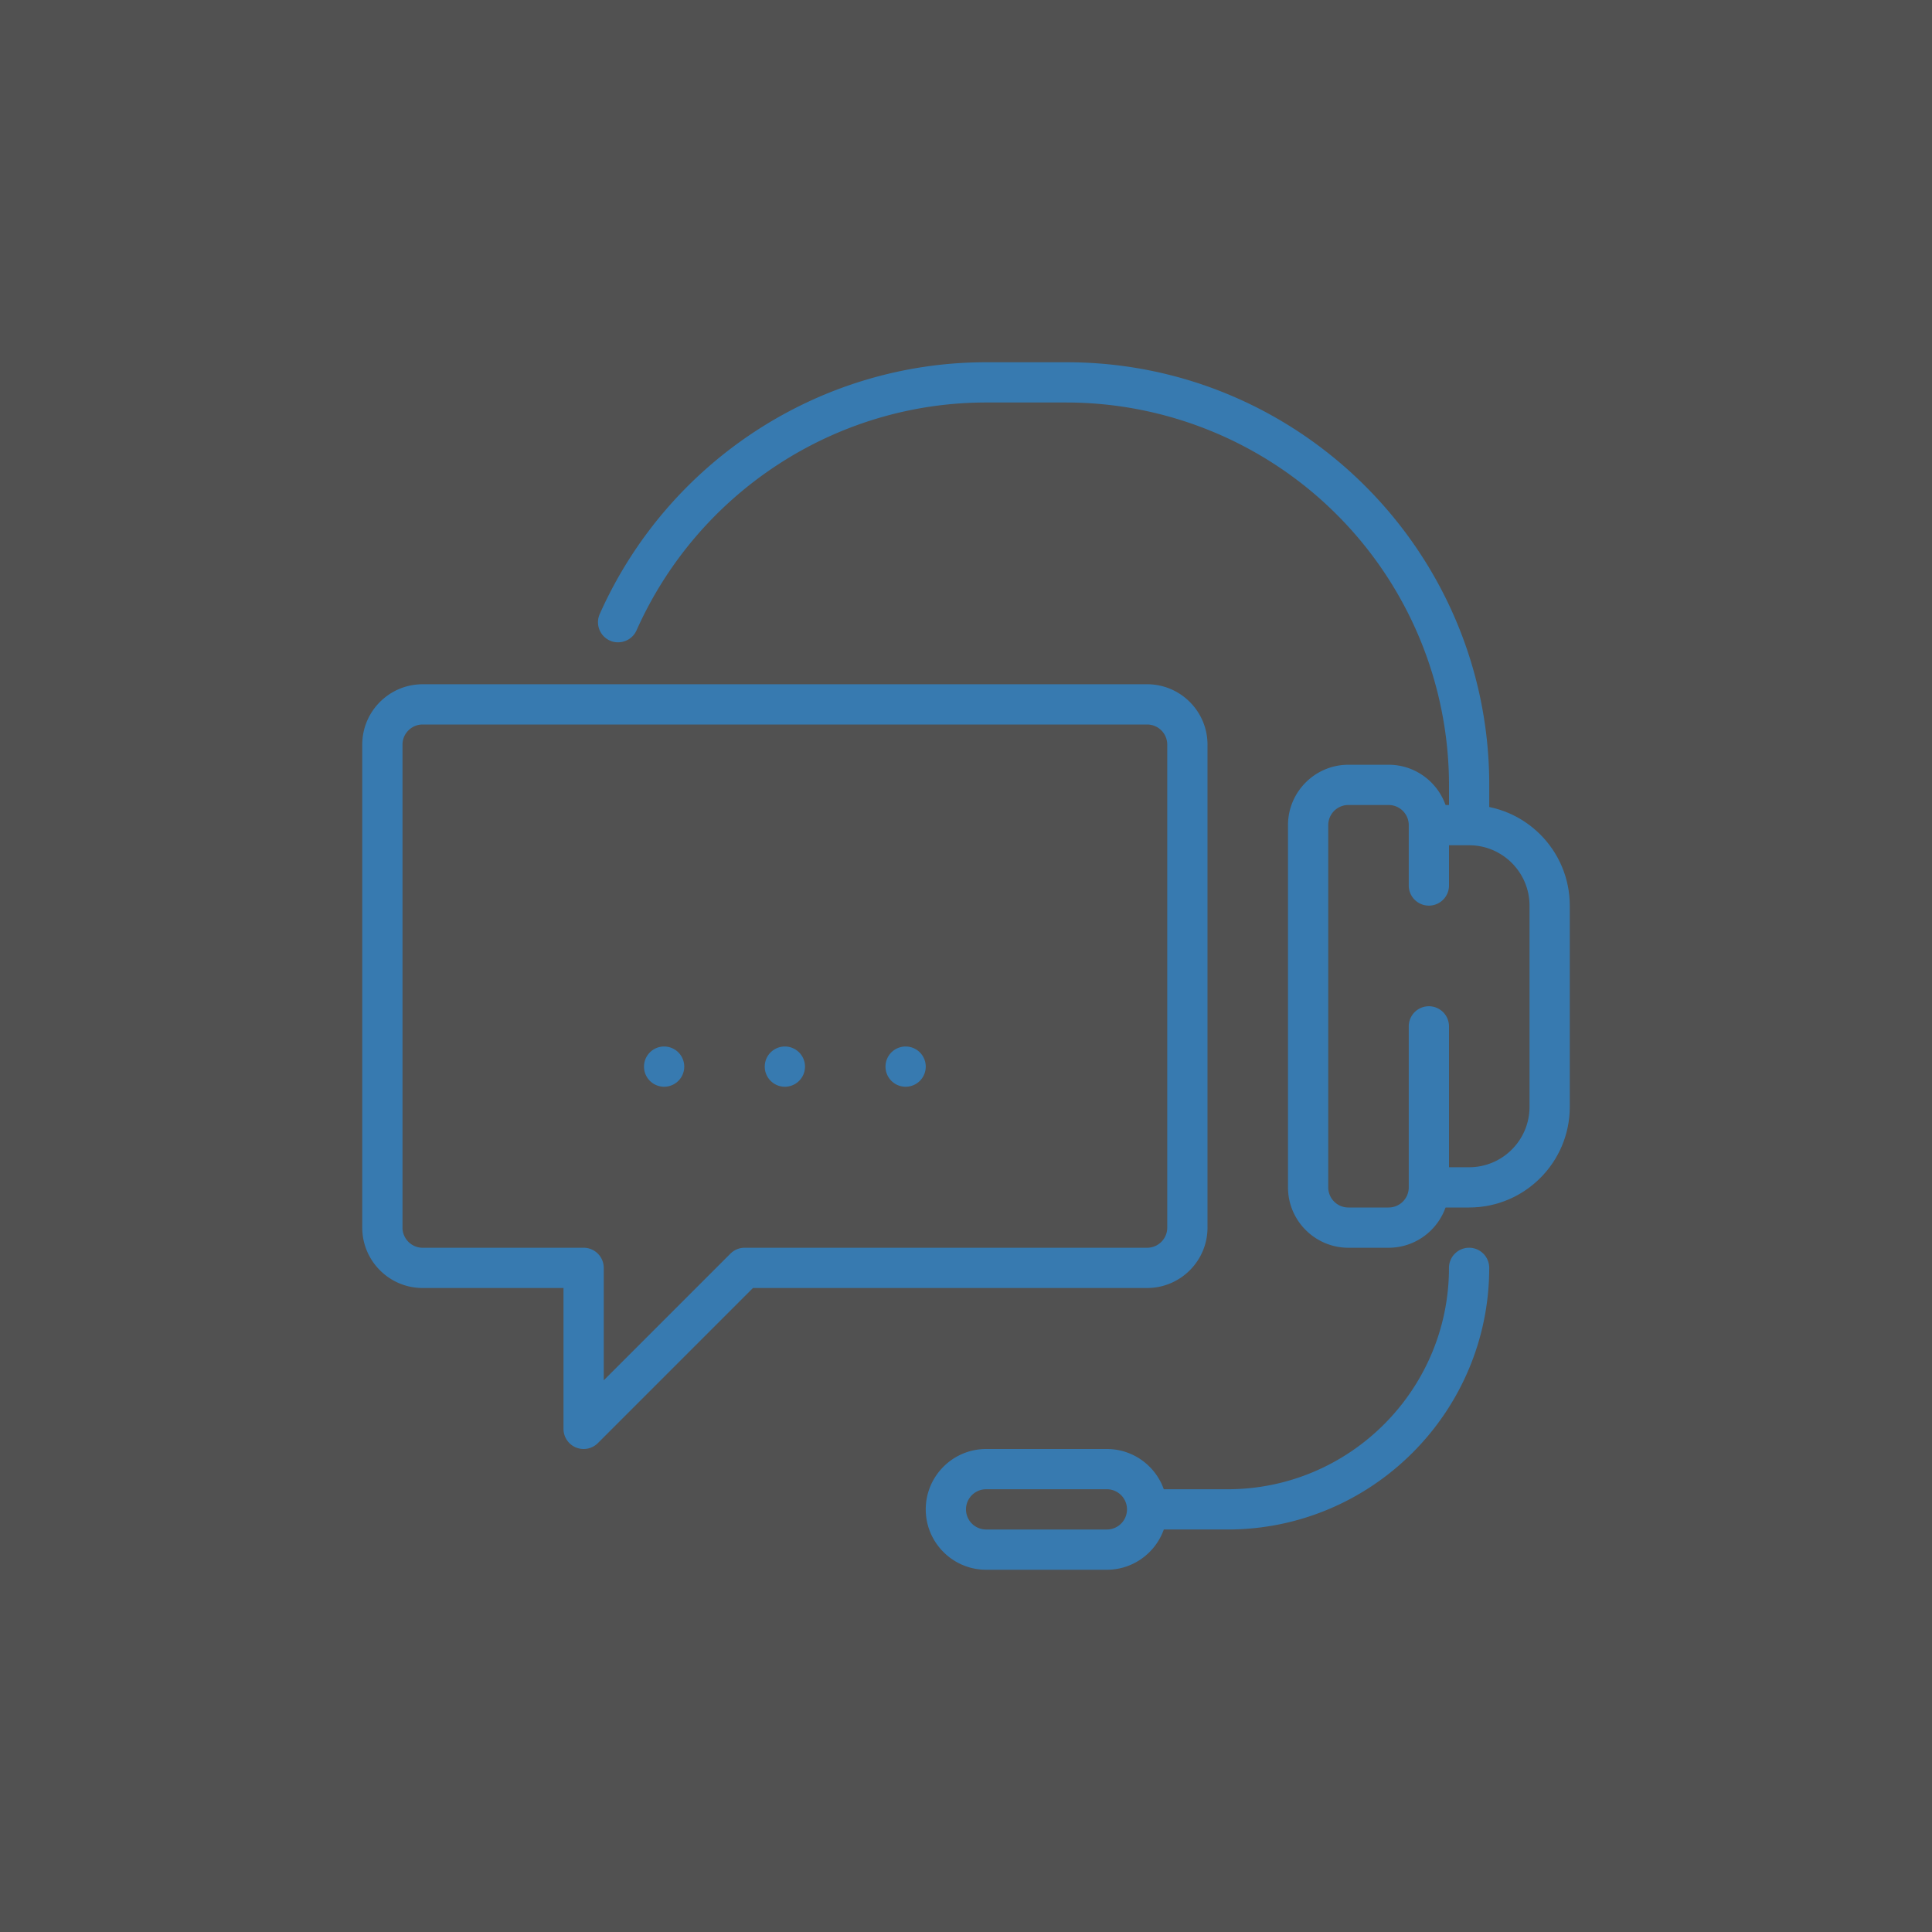 <svg xmlns="http://www.w3.org/2000/svg" width="72" height="72" fill="none" xmlns:v="https://vecta.io/nano"><rect width="100%" height="100%" fill="#333333" stroke="none"/><path fill="#fff" fill-opacity=".15" d="M0 0h72v72H0z"/><g fill="#377ab0"><path d="M21.75 54a.76.76 0 0 1-.287-.057.75.75 0 0 1-.463-.693V48h-5.25c-1.241 0-2.25-1.01-2.25-2.25v-18c0-1.241 1.009-2.25 2.25-2.25h27c1.24 0 2.25 1.009 2.25 2.25v18c0 1.24-1.01 2.25-2.25 2.25H28.061l-5.781 5.781a.75.75 0 0 1-.529.219zm-6-27c-.412 0-.75.337-.75.75v18c0 .413.338.75.75.75h6a.75.75 0 0 1 .75.75v4.19l4.719-4.719a.75.75 0 0 1 .531-.221h15a.75.75 0 0 0 .75-.75v-18a.75.75 0 0 0-.75-.75h-27zm38.999 19.5a.75.75 0 0 0-.75.75c0 4.548-3.702 8.25-8.25 8.25h-3.494c.113.492.114 1.008.006 1.5h3.488c5.376 0 9.75-4.374 9.75-9.75a.75.75 0 0 0-.75-.75zM54 30.75h.75a2.95 2.95 0 0 1 .75.107V29.25c0-8.685-7.065-15.75-15.75-15.75h-3c-6.207 0-11.859 3.683-14.4 9.384a.75.75 0 0 0 .381.99c.372.165.822-.002.99-.381C26.021 18.335 31.136 15 36.75 15h3A14.27 14.27 0 0 1 54 29.25v1.5z"/><path d="M54.751 30h-1.5c-.075 0-.144.018-.218.023.126.217.218.457.218.727v.75h1.5c1.24 0 2.25 1.01 2.25 2.25v7.5c0 1.24-1.01 2.25-2.25 2.25h-1.5v.75c0 .27-.092.51-.218.727.073.005.142.023.218.023h1.5c2.069 0 3.75-1.681 3.75-3.75v-7.5c0-2.068-1.681-3.75-3.75-3.75z"/><path d="M51.75 46.5h-1.5c-1.24 0-2.25-1.01-2.25-2.25v-13.5c0-1.241 1.01-2.25 2.25-2.25h1.5c1.24 0 2.25 1.009 2.25 2.25V33a.75.75 0 1 1-1.5 0v-2.25a.75.75 0 0 0-.75-.75h-1.5a.75.75 0 0 0-.75.75v13.5a.75.75 0 0 0 .75.75h1.5a.75.75 0 0 0 .75-.75v-6a.75.75 0 1 1 1.5 0v6c0 1.24-1.01 2.25-2.25 2.25zm-10.5 12h-4.5c-1.24 0-2.25-1.01-2.25-2.25S35.51 54 36.75 54h4.5c1.24 0 2.25 1.01 2.25 2.25s-1.01 2.25-2.25 2.25zm-4.5-3a.75.75 0 1 0 0 1.5h4.5a.75.75 0 1 0 0-1.5h-4.5z"/><use href="#B"/><use href="#B" x="-4.5"/><use href="#B" x="-9"/></g><defs ><path id="B" d="M33.75 40.5a.75.75 0 1 0 0-1.5.75.75 0 1 0 0 1.5z"/></defs></svg>